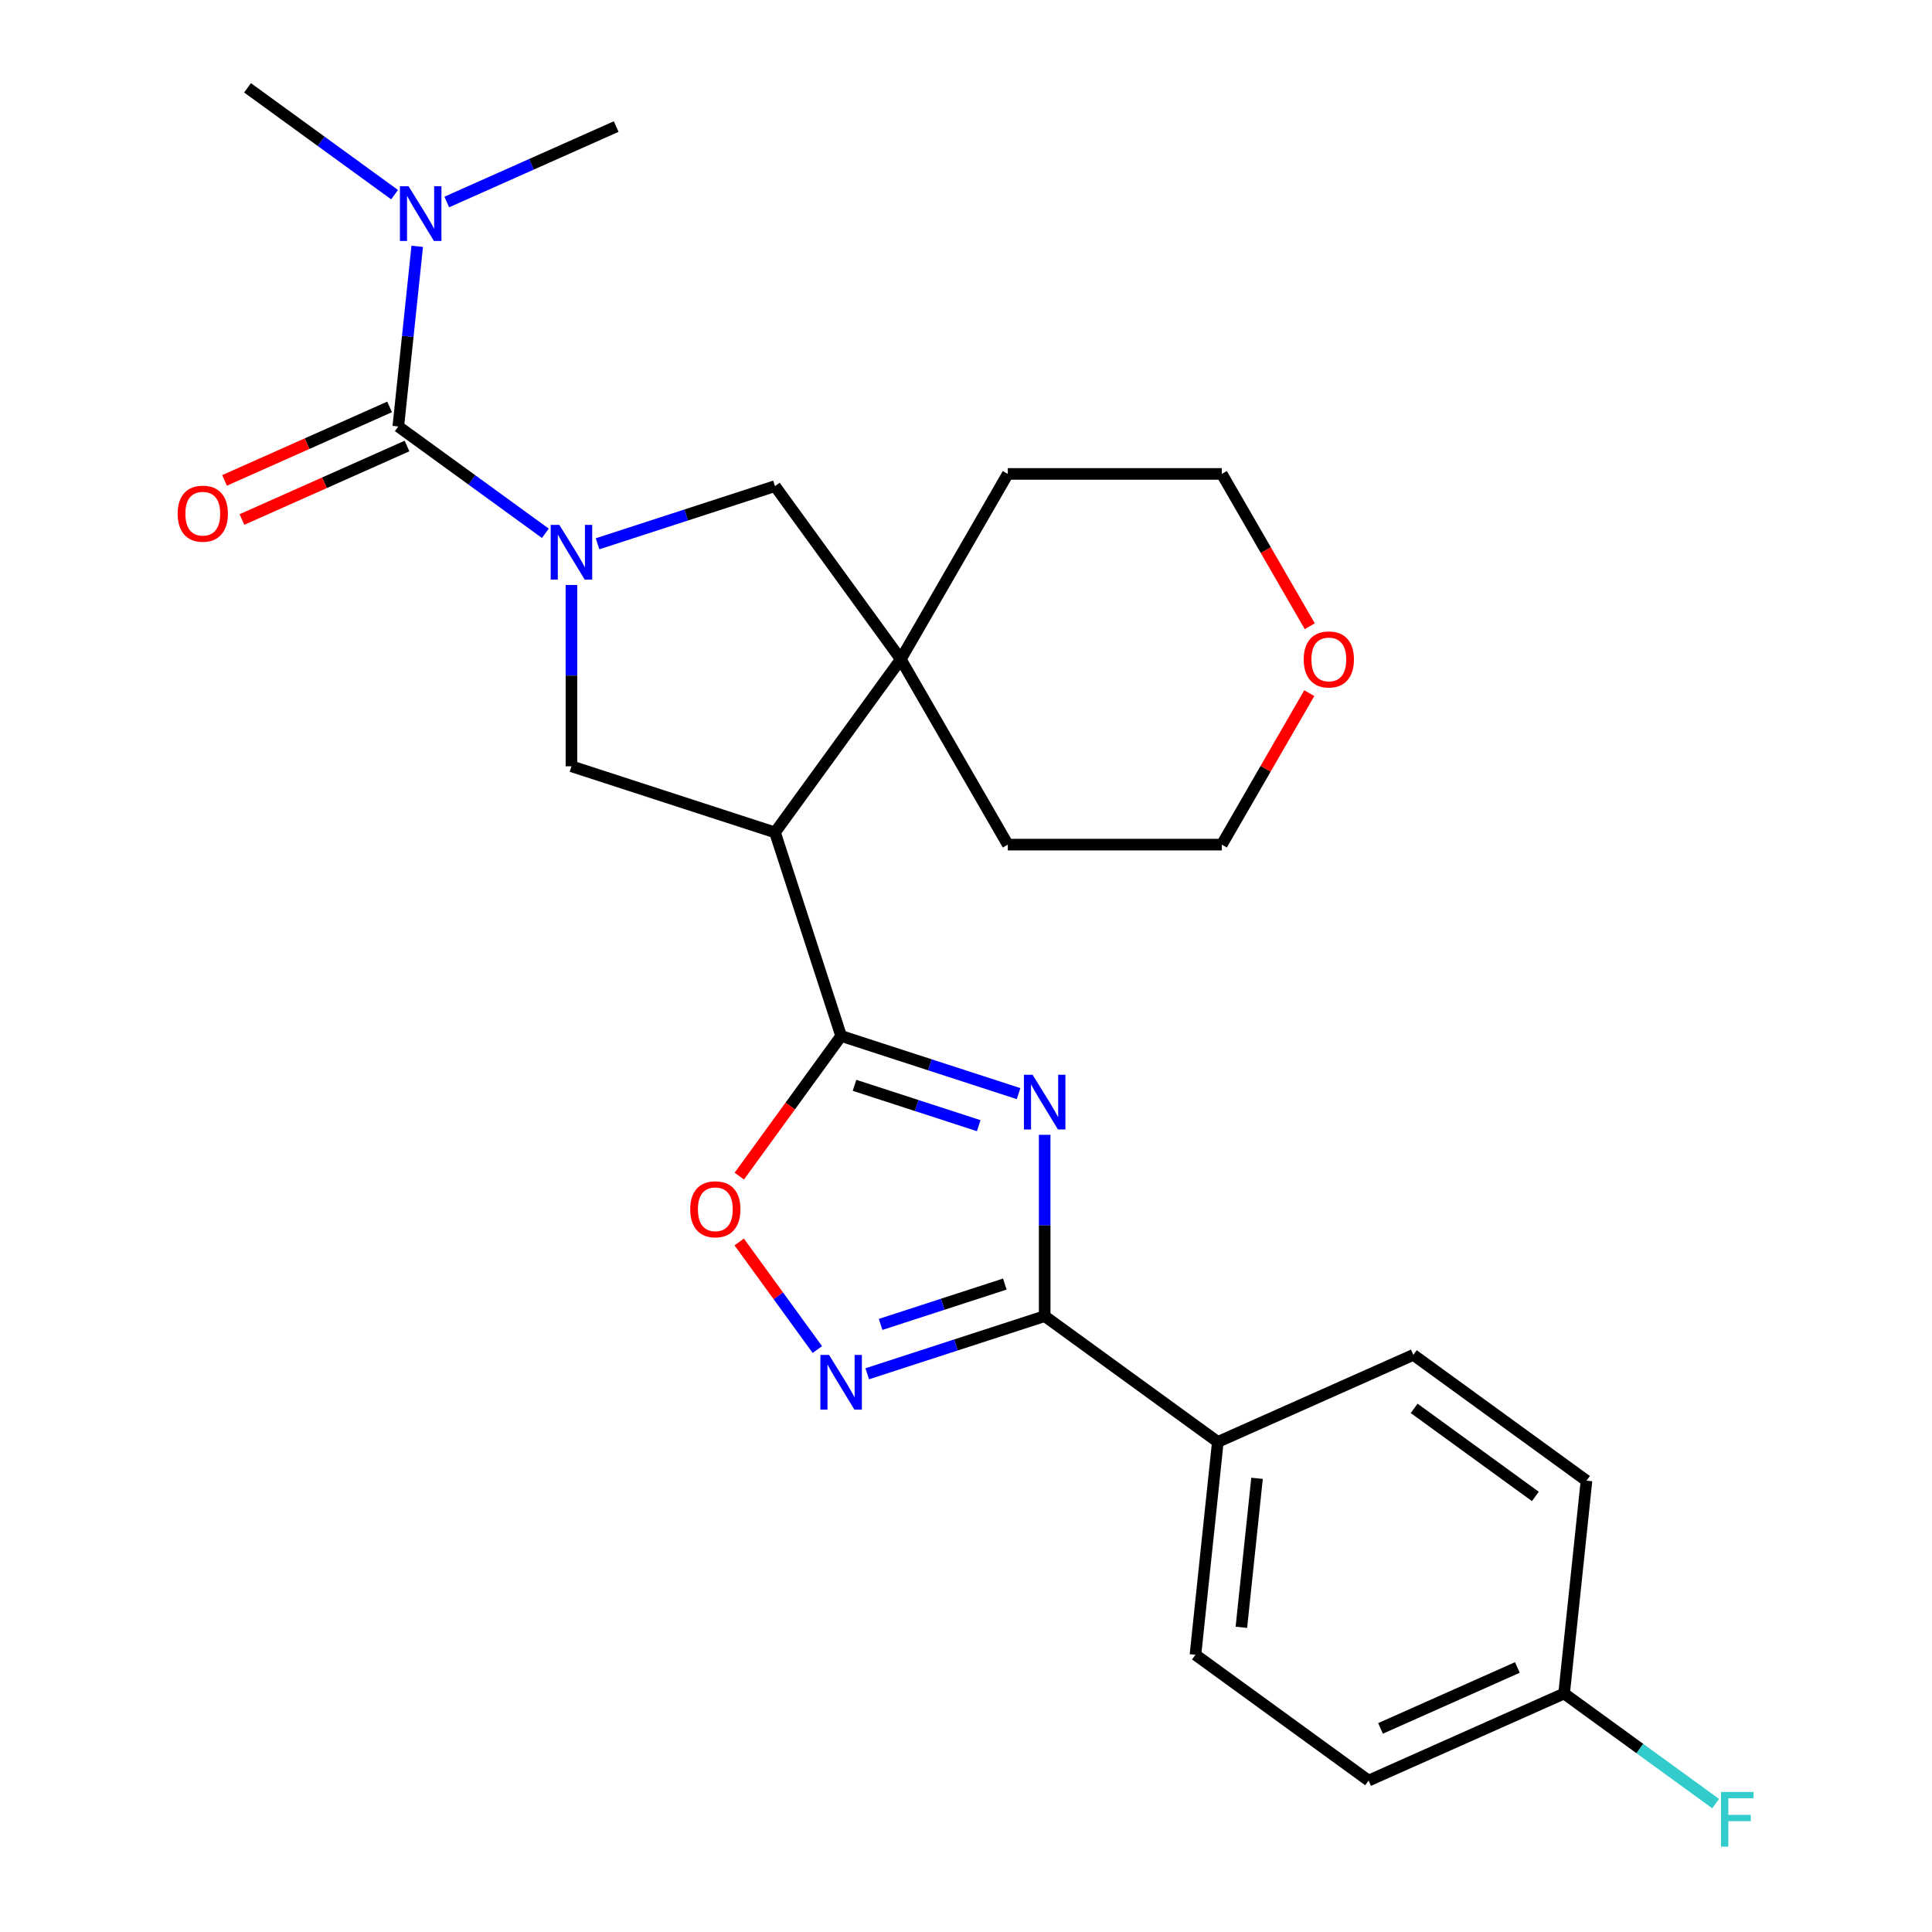 <?xml version='1.0' encoding='iso-8859-1'?>
<svg version='1.1' baseProfile='full'
              xmlns='http://www.w3.org/2000/svg'
                      xmlns:rdkit='http://www.rdkit.org/xml'
                      xmlns:xlink='http://www.w3.org/1999/xlink'
                  xml:space='preserve'
width='1000px' height='1000px' viewBox='0 0 1000 1000'>
<!-- END OF HEADER -->
<rect style='opacity:1.0;fill:#FFFFFF;stroke:none' width='1000' height='1000' x='0' y='0'> </rect>
<path class='bond-1' d='M 527.212,566.057 L 481.289,551.136' style='fill:none;fill-rule:evenodd;stroke:#0000FF;stroke-width:6px;stroke-linecap:butt;stroke-linejoin:miter;stroke-opacity:1' />
<path class='bond-1' d='M 481.289,551.136 L 435.367,536.214' style='fill:none;fill-rule:evenodd;stroke:#000000;stroke-width:6px;stroke-linecap:butt;stroke-linejoin:miter;stroke-opacity:1' />
<path class='bond-1' d='M 506.589,582.652 L 474.443,572.207' style='fill:none;fill-rule:evenodd;stroke:#0000FF;stroke-width:6px;stroke-linecap:butt;stroke-linejoin:miter;stroke-opacity:1' />
<path class='bond-1' d='M 474.443,572.207 L 442.297,561.762' style='fill:none;fill-rule:evenodd;stroke:#000000;stroke-width:6px;stroke-linecap:butt;stroke-linejoin:miter;stroke-opacity:1' />
<path class='bond-4' d='M 540.722,587.376 L 540.722,634.3' style='fill:none;fill-rule:evenodd;stroke:#0000FF;stroke-width:6px;stroke-linecap:butt;stroke-linejoin:miter;stroke-opacity:1' />
<path class='bond-4' d='M 540.722,634.3 L 540.722,681.223' style='fill:none;fill-rule:evenodd;stroke:#000000;stroke-width:6px;stroke-linecap:butt;stroke-linejoin:miter;stroke-opacity:1' />
<path class='bond-0' d='M 295.78,302.78 L 295.78,349.704' style='fill:none;fill-rule:evenodd;stroke:#0000FF;stroke-width:6px;stroke-linecap:butt;stroke-linejoin:miter;stroke-opacity:1' />
<path class='bond-0' d='M 295.78,349.704 L 295.78,396.627' style='fill:none;fill-rule:evenodd;stroke:#000000;stroke-width:6px;stroke-linecap:butt;stroke-linejoin:miter;stroke-opacity:1' />
<path class='bond-3' d='M 282.27,276.035 L 244.215,248.386' style='fill:none;fill-rule:evenodd;stroke:#0000FF;stroke-width:6px;stroke-linecap:butt;stroke-linejoin:miter;stroke-opacity:1' />
<path class='bond-3' d='M 244.215,248.386 L 206.159,220.738' style='fill:none;fill-rule:evenodd;stroke:#000000;stroke-width:6px;stroke-linecap:butt;stroke-linejoin:miter;stroke-opacity:1' />
<path class='bond-28' d='M 309.289,281.461 L 355.212,266.54' style='fill:none;fill-rule:evenodd;stroke:#0000FF;stroke-width:6px;stroke-linecap:butt;stroke-linejoin:miter;stroke-opacity:1' />
<path class='bond-28' d='M 355.212,266.54 L 401.135,251.619' style='fill:none;fill-rule:evenodd;stroke:#000000;stroke-width:6px;stroke-linecap:butt;stroke-linejoin:miter;stroke-opacity:1' />
<path class='bond-2' d='M 435.367,536.214 L 401.135,430.859' style='fill:none;fill-rule:evenodd;stroke:#000000;stroke-width:6px;stroke-linecap:butt;stroke-linejoin:miter;stroke-opacity:1' />
<path class='bond-8' d='M 435.367,536.214 L 409.018,572.48' style='fill:none;fill-rule:evenodd;stroke:#000000;stroke-width:6px;stroke-linecap:butt;stroke-linejoin:miter;stroke-opacity:1' />
<path class='bond-8' d='M 409.018,572.48 L 382.67,608.745' style='fill:none;fill-rule:evenodd;stroke:#FF0000;stroke-width:6px;stroke-linecap:butt;stroke-linejoin:miter;stroke-opacity:1' />
<path class='bond-6' d='M 401.135,430.859 L 295.78,396.627' style='fill:none;fill-rule:evenodd;stroke:#000000;stroke-width:6px;stroke-linecap:butt;stroke-linejoin:miter;stroke-opacity:1' />
<path class='bond-7' d='M 401.135,430.859 L 466.248,341.239' style='fill:none;fill-rule:evenodd;stroke:#000000;stroke-width:6px;stroke-linecap:butt;stroke-linejoin:miter;stroke-opacity:1' />
<path class='bond-10' d='M 206.159,220.738 L 211.059,174.117' style='fill:none;fill-rule:evenodd;stroke:#000000;stroke-width:6px;stroke-linecap:butt;stroke-linejoin:miter;stroke-opacity:1' />
<path class='bond-10' d='M 211.059,174.117 L 215.959,127.497' style='fill:none;fill-rule:evenodd;stroke:#0000FF;stroke-width:6px;stroke-linecap:butt;stroke-linejoin:miter;stroke-opacity:1' />
<path class='bond-12' d='M 201.654,210.618 L 158.938,229.636' style='fill:none;fill-rule:evenodd;stroke:#000000;stroke-width:6px;stroke-linecap:butt;stroke-linejoin:miter;stroke-opacity:1' />
<path class='bond-12' d='M 158.938,229.636 L 116.223,248.654' style='fill:none;fill-rule:evenodd;stroke:#FF0000;stroke-width:6px;stroke-linecap:butt;stroke-linejoin:miter;stroke-opacity:1' />
<path class='bond-12' d='M 210.665,230.858 L 167.95,249.876' style='fill:none;fill-rule:evenodd;stroke:#000000;stroke-width:6px;stroke-linecap:butt;stroke-linejoin:miter;stroke-opacity:1' />
<path class='bond-12' d='M 167.95,249.876 L 125.235,268.894' style='fill:none;fill-rule:evenodd;stroke:#FF0000;stroke-width:6px;stroke-linecap:butt;stroke-linejoin:miter;stroke-opacity:1' />
<path class='bond-5' d='M 540.722,681.223 L 494.799,696.144' style='fill:none;fill-rule:evenodd;stroke:#000000;stroke-width:6px;stroke-linecap:butt;stroke-linejoin:miter;stroke-opacity:1' />
<path class='bond-5' d='M 494.799,696.144 L 448.876,711.066' style='fill:none;fill-rule:evenodd;stroke:#0000FF;stroke-width:6px;stroke-linecap:butt;stroke-linejoin:miter;stroke-opacity:1' />
<path class='bond-5' d='M 520.099,664.629 L 487.953,675.073' style='fill:none;fill-rule:evenodd;stroke:#000000;stroke-width:6px;stroke-linecap:butt;stroke-linejoin:miter;stroke-opacity:1' />
<path class='bond-5' d='M 487.953,675.073 L 455.807,685.518' style='fill:none;fill-rule:evenodd;stroke:#0000FF;stroke-width:6px;stroke-linecap:butt;stroke-linejoin:miter;stroke-opacity:1' />
<path class='bond-11' d='M 540.722,681.223 L 630.342,746.336' style='fill:none;fill-rule:evenodd;stroke:#000000;stroke-width:6px;stroke-linecap:butt;stroke-linejoin:miter;stroke-opacity:1' />
<path class='bond-26' d='M 423.067,698.526 L 402.838,670.683' style='fill:none;fill-rule:evenodd;stroke:#0000FF;stroke-width:6px;stroke-linecap:butt;stroke-linejoin:miter;stroke-opacity:1' />
<path class='bond-26' d='M 402.838,670.683 L 382.609,642.841' style='fill:none;fill-rule:evenodd;stroke:#FF0000;stroke-width:6px;stroke-linecap:butt;stroke-linejoin:miter;stroke-opacity:1' />
<path class='bond-9' d='M 466.248,341.239 L 401.135,251.619' style='fill:none;fill-rule:evenodd;stroke:#000000;stroke-width:6px;stroke-linecap:butt;stroke-linejoin:miter;stroke-opacity:1' />
<path class='bond-20' d='M 466.248,341.239 L 521.636,245.303' style='fill:none;fill-rule:evenodd;stroke:#000000;stroke-width:6px;stroke-linecap:butt;stroke-linejoin:miter;stroke-opacity:1' />
<path class='bond-21' d='M 466.248,341.239 L 521.636,437.175' style='fill:none;fill-rule:evenodd;stroke:#000000;stroke-width:6px;stroke-linecap:butt;stroke-linejoin:miter;stroke-opacity:1' />
<path class='bond-22' d='M 204.229,100.752 L 166.174,73.103' style='fill:none;fill-rule:evenodd;stroke:#0000FF;stroke-width:6px;stroke-linecap:butt;stroke-linejoin:miter;stroke-opacity:1' />
<path class='bond-22' d='M 166.174,73.103 L 128.118,45.455' style='fill:none;fill-rule:evenodd;stroke:#000000;stroke-width:6px;stroke-linecap:butt;stroke-linejoin:miter;stroke-opacity:1' />
<path class='bond-23' d='M 231.248,104.553 L 275.093,85.032' style='fill:none;fill-rule:evenodd;stroke:#0000FF;stroke-width:6px;stroke-linecap:butt;stroke-linejoin:miter;stroke-opacity:1' />
<path class='bond-23' d='M 275.093,85.032 L 318.938,65.51' style='fill:none;fill-rule:evenodd;stroke:#000000;stroke-width:6px;stroke-linecap:butt;stroke-linejoin:miter;stroke-opacity:1' />
<path class='bond-14' d='M 630.342,746.336 L 618.763,856.506' style='fill:none;fill-rule:evenodd;stroke:#000000;stroke-width:6px;stroke-linecap:butt;stroke-linejoin:miter;stroke-opacity:1' />
<path class='bond-14' d='M 650.639,765.178 L 642.534,842.297' style='fill:none;fill-rule:evenodd;stroke:#000000;stroke-width:6px;stroke-linecap:butt;stroke-linejoin:miter;stroke-opacity:1' />
<path class='bond-15' d='M 630.342,746.336 L 731.542,701.279' style='fill:none;fill-rule:evenodd;stroke:#000000;stroke-width:6px;stroke-linecap:butt;stroke-linejoin:miter;stroke-opacity:1' />
<path class='bond-13' d='M 677.681,358.768 L 655.047,397.972' style='fill:none;fill-rule:evenodd;stroke:#FF0000;stroke-width:6px;stroke-linecap:butt;stroke-linejoin:miter;stroke-opacity:1' />
<path class='bond-13' d='M 655.047,397.972 L 632.413,437.175' style='fill:none;fill-rule:evenodd;stroke:#000000;stroke-width:6px;stroke-linecap:butt;stroke-linejoin:miter;stroke-opacity:1' />
<path class='bond-29' d='M 677.935,324.15 L 655.174,284.727' style='fill:none;fill-rule:evenodd;stroke:#FF0000;stroke-width:6px;stroke-linecap:butt;stroke-linejoin:miter;stroke-opacity:1' />
<path class='bond-29' d='M 655.174,284.727 L 632.413,245.303' style='fill:none;fill-rule:evenodd;stroke:#000000;stroke-width:6px;stroke-linecap:butt;stroke-linejoin:miter;stroke-opacity:1' />
<path class='bond-17' d='M 618.763,856.506 L 708.383,921.619' style='fill:none;fill-rule:evenodd;stroke:#000000;stroke-width:6px;stroke-linecap:butt;stroke-linejoin:miter;stroke-opacity:1' />
<path class='bond-18' d='M 731.542,701.279 L 821.162,766.392' style='fill:none;fill-rule:evenodd;stroke:#000000;stroke-width:6px;stroke-linecap:butt;stroke-linejoin:miter;stroke-opacity:1' />
<path class='bond-18' d='M 731.962,728.97 L 794.697,774.549' style='fill:none;fill-rule:evenodd;stroke:#000000;stroke-width:6px;stroke-linecap:butt;stroke-linejoin:miter;stroke-opacity:1' />
<path class='bond-16' d='M 809.583,876.562 L 821.162,766.392' style='fill:none;fill-rule:evenodd;stroke:#000000;stroke-width:6px;stroke-linecap:butt;stroke-linejoin:miter;stroke-opacity:1' />
<path class='bond-19' d='M 809.583,876.562 L 848.798,905.054' style='fill:none;fill-rule:evenodd;stroke:#000000;stroke-width:6px;stroke-linecap:butt;stroke-linejoin:miter;stroke-opacity:1' />
<path class='bond-19' d='M 848.798,905.054 L 888.014,933.546' style='fill:none;fill-rule:evenodd;stroke:#33CCCC;stroke-width:6px;stroke-linecap:butt;stroke-linejoin:miter;stroke-opacity:1' />
<path class='bond-27' d='M 809.583,876.562 L 708.383,921.619' style='fill:none;fill-rule:evenodd;stroke:#000000;stroke-width:6px;stroke-linecap:butt;stroke-linejoin:miter;stroke-opacity:1' />
<path class='bond-27' d='M 785.391,863.081 L 714.552,894.621' style='fill:none;fill-rule:evenodd;stroke:#000000;stroke-width:6px;stroke-linecap:butt;stroke-linejoin:miter;stroke-opacity:1' />
<path class='bond-24' d='M 521.636,245.303 L 632.413,245.303' style='fill:none;fill-rule:evenodd;stroke:#000000;stroke-width:6px;stroke-linecap:butt;stroke-linejoin:miter;stroke-opacity:1' />
<path class='bond-25' d='M 521.636,437.175 L 632.413,437.175' style='fill:none;fill-rule:evenodd;stroke:#000000;stroke-width:6px;stroke-linecap:butt;stroke-linejoin:miter;stroke-opacity:1' />
<path  class='atom-0' d='M 534.462 556.286
L 543.742 571.286
Q 544.662 572.766, 546.142 575.446
Q 547.622 578.126, 547.702 578.286
L 547.702 556.286
L 551.462 556.286
L 551.462 584.606
L 547.582 584.606
L 537.622 568.206
Q 536.462 566.286, 535.222 564.086
Q 534.022 561.886, 533.662 561.206
L 533.662 584.606
L 529.982 584.606
L 529.982 556.286
L 534.462 556.286
' fill='#0000FF'/>
<path  class='atom-1' d='M 289.52 271.691
L 298.8 286.691
Q 299.72 288.171, 301.2 290.851
Q 302.68 293.531, 302.76 293.691
L 302.76 271.691
L 306.52 271.691
L 306.52 300.011
L 302.64 300.011
L 292.68 283.611
Q 291.52 281.691, 290.28 279.491
Q 289.08 277.291, 288.72 276.611
L 288.72 300.011
L 285.04 300.011
L 285.04 271.691
L 289.52 271.691
' fill='#0000FF'/>
<path  class='atom-6' d='M 429.107 701.295
L 438.387 716.295
Q 439.307 717.775, 440.787 720.455
Q 442.267 723.135, 442.347 723.295
L 442.347 701.295
L 446.107 701.295
L 446.107 729.615
L 442.227 729.615
L 432.267 713.215
Q 431.107 711.295, 429.867 709.095
Q 428.667 706.895, 428.307 706.215
L 428.307 729.615
L 424.627 729.615
L 424.627 701.295
L 429.107 701.295
' fill='#0000FF'/>
<path  class='atom-9' d='M 357.254 625.915
Q 357.254 619.115, 360.614 615.315
Q 363.974 611.515, 370.254 611.515
Q 376.534 611.515, 379.894 615.315
Q 383.254 619.115, 383.254 625.915
Q 383.254 632.795, 379.854 636.715
Q 376.454 640.595, 370.254 640.595
Q 364.014 640.595, 360.614 636.715
Q 357.254 632.835, 357.254 625.915
M 370.254 637.395
Q 374.574 637.395, 376.894 634.515
Q 379.254 631.595, 379.254 625.915
Q 379.254 620.355, 376.894 617.555
Q 374.574 614.715, 370.254 614.715
Q 365.934 614.715, 363.574 617.515
Q 361.254 620.315, 361.254 625.915
Q 361.254 631.635, 363.574 634.515
Q 365.934 637.395, 370.254 637.395
' fill='#FF0000'/>
<path  class='atom-11' d='M 211.479 96.408
L 220.759 111.408
Q 221.679 112.888, 223.159 115.568
Q 224.639 118.248, 224.719 118.408
L 224.719 96.408
L 228.479 96.408
L 228.479 124.728
L 224.599 124.728
L 214.639 108.328
Q 213.479 106.408, 212.239 104.208
Q 211.039 102.008, 210.679 101.328
L 210.679 124.728
L 206.999 124.728
L 206.999 96.408
L 211.479 96.408
' fill='#0000FF'/>
<path  class='atom-13' d='M 91.96 265.875
Q 91.96 259.075, 95.32 255.275
Q 98.68 251.475, 104.96 251.475
Q 111.24 251.475, 114.6 255.275
Q 117.96 259.075, 117.96 265.875
Q 117.96 272.755, 114.56 276.675
Q 111.16 280.555, 104.96 280.555
Q 98.72 280.555, 95.32 276.675
Q 91.96 272.795, 91.96 265.875
M 104.96 277.355
Q 109.28 277.355, 111.6 274.475
Q 113.96 271.555, 113.96 265.875
Q 113.96 260.315, 111.6 257.515
Q 109.28 254.675, 104.96 254.675
Q 100.64 254.675, 98.28 257.475
Q 95.96 260.275, 95.96 265.875
Q 95.96 271.595, 98.28 274.475
Q 100.64 277.355, 104.96 277.355
' fill='#FF0000'/>
<path  class='atom-14' d='M 674.801 341.319
Q 674.801 334.519, 678.161 330.719
Q 681.521 326.919, 687.801 326.919
Q 694.081 326.919, 697.441 330.719
Q 700.801 334.519, 700.801 341.319
Q 700.801 348.199, 697.401 352.119
Q 694.001 355.999, 687.801 355.999
Q 681.561 355.999, 678.161 352.119
Q 674.801 348.239, 674.801 341.319
M 687.801 352.799
Q 692.121 352.799, 694.441 349.919
Q 696.801 346.999, 696.801 341.319
Q 696.801 335.759, 694.441 332.959
Q 692.121 330.119, 687.801 330.119
Q 683.481 330.119, 681.121 332.919
Q 678.801 335.719, 678.801 341.319
Q 678.801 347.039, 681.121 349.919
Q 683.481 352.799, 687.801 352.799
' fill='#FF0000'/>
<path  class='atom-20' d='M 890.783 927.515
L 907.623 927.515
L 907.623 930.755
L 894.583 930.755
L 894.583 939.355
L 906.183 939.355
L 906.183 942.635
L 894.583 942.635
L 894.583 955.835
L 890.783 955.835
L 890.783 927.515
' fill='#33CCCC'/>
</svg>
